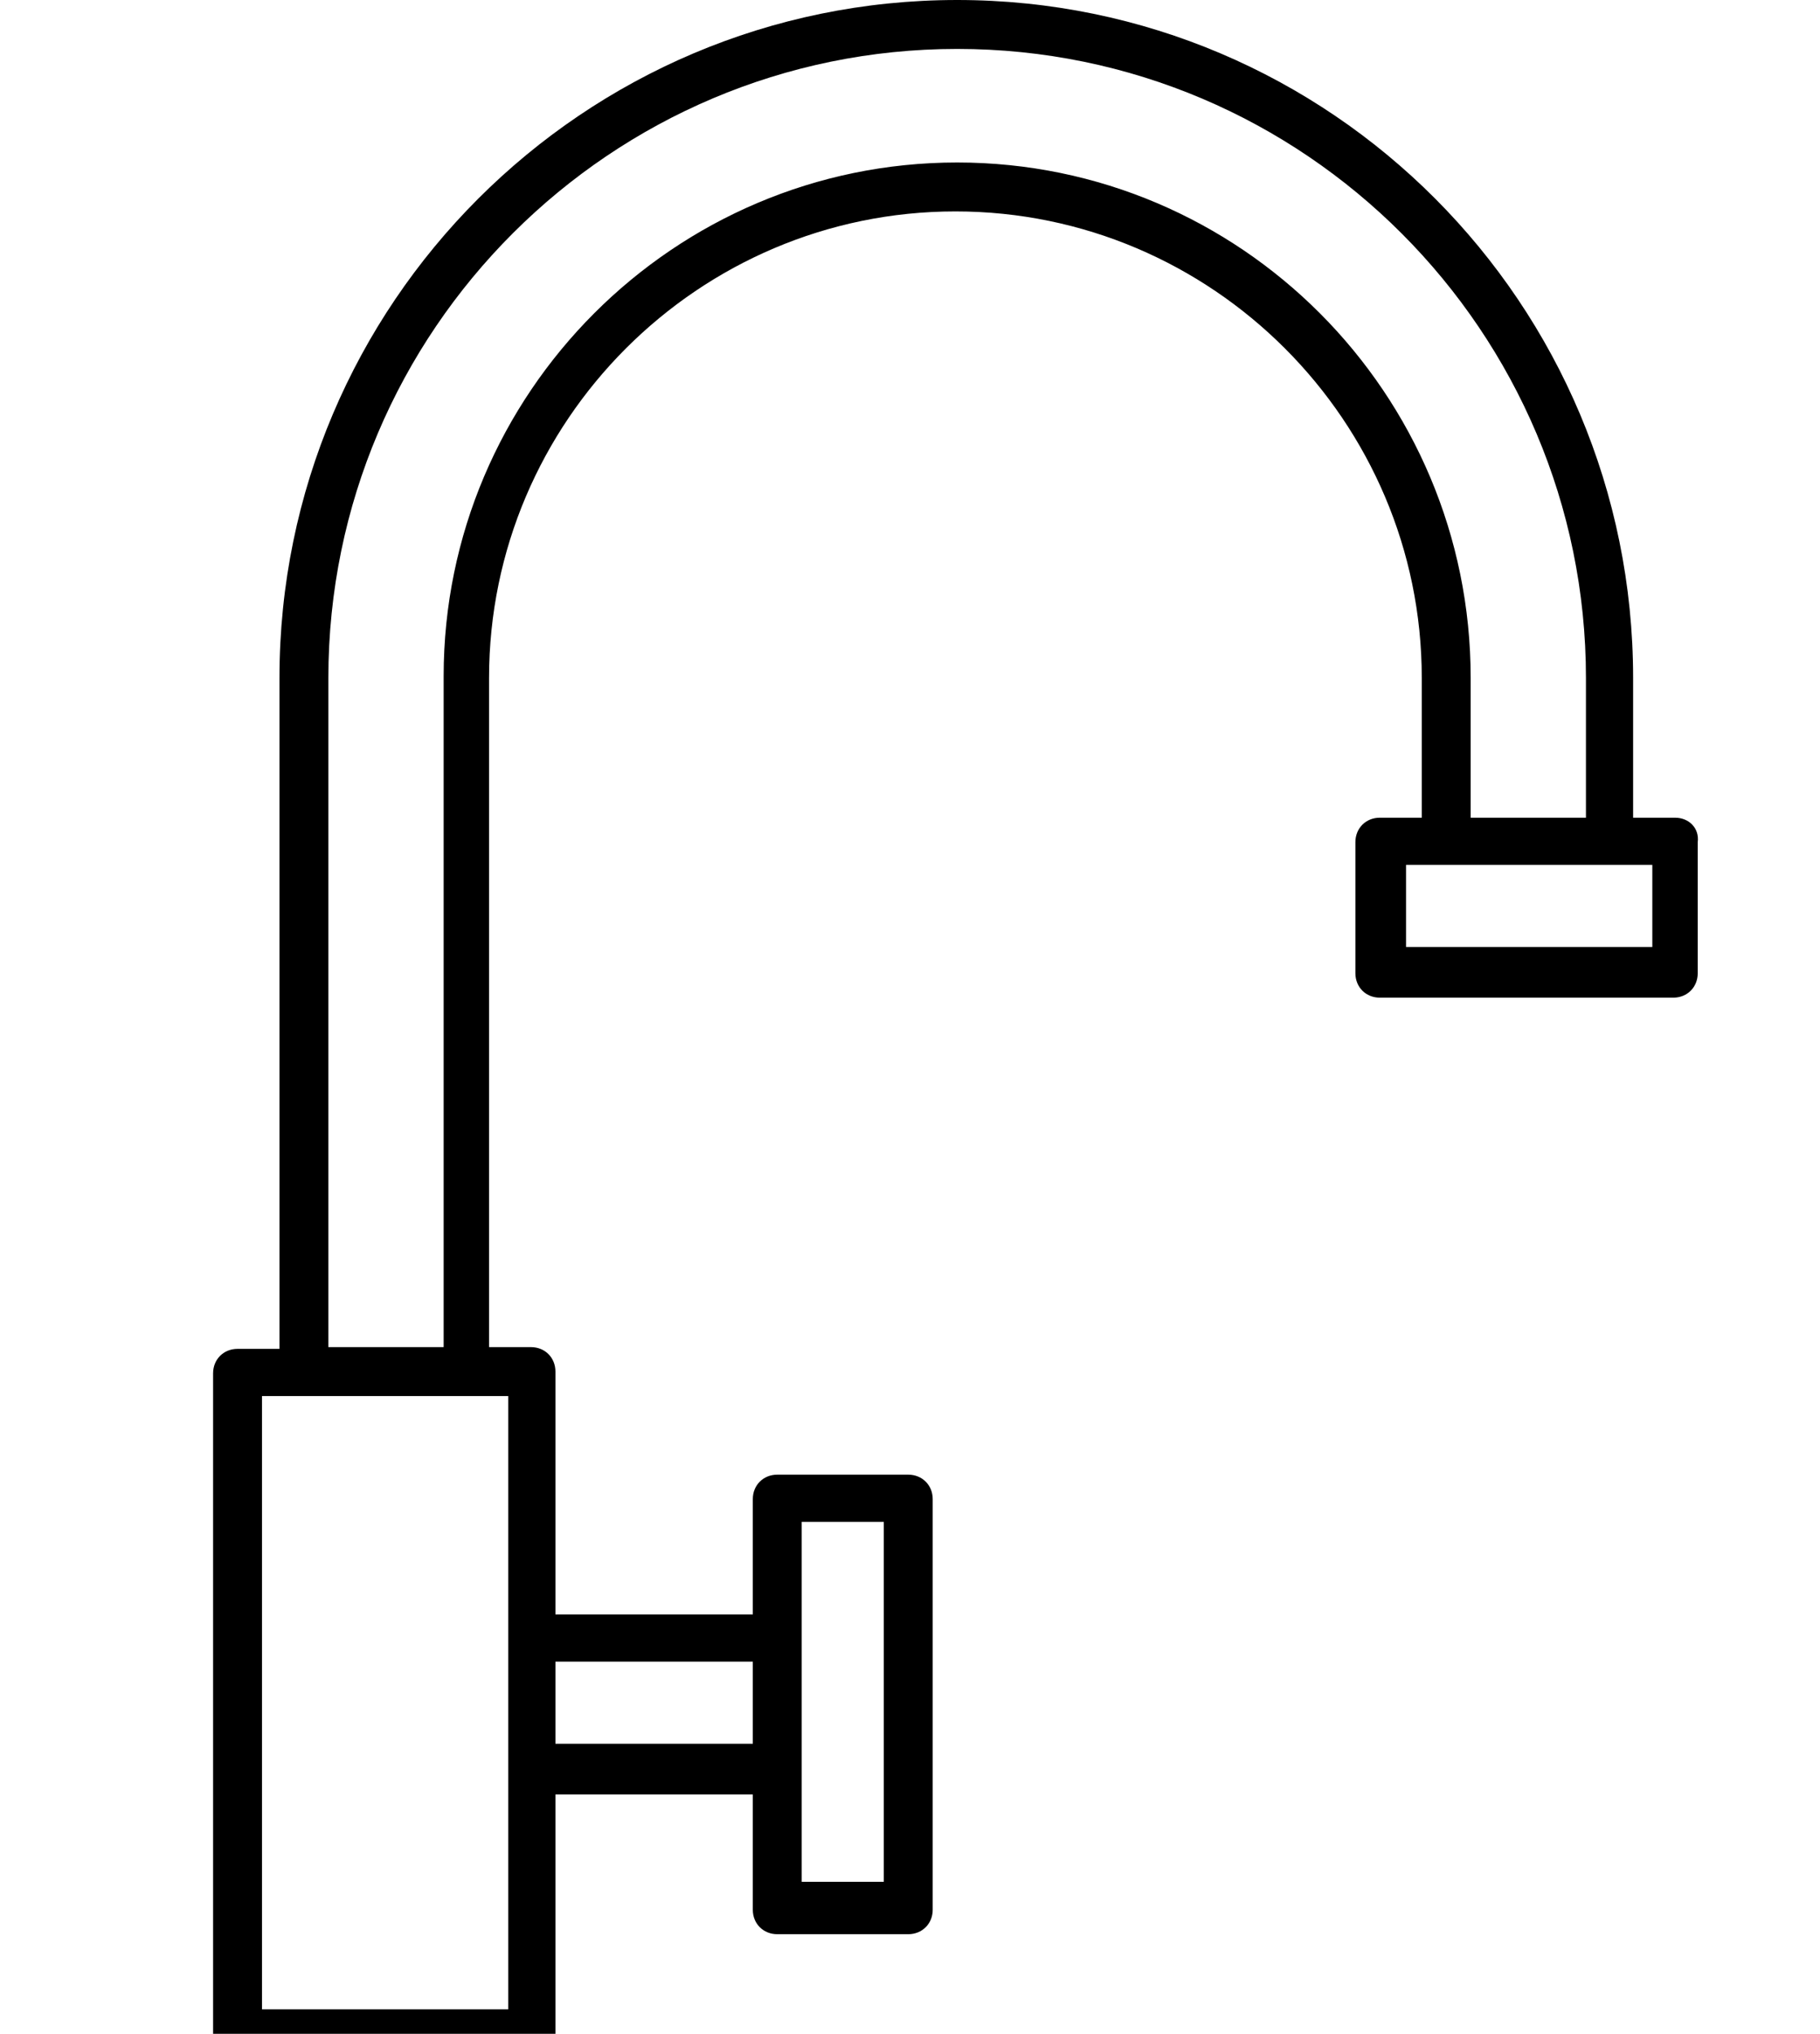 <svg xmlns="http://www.w3.org/2000/svg" xmlns:xlink="http://www.w3.org/1999/xlink" id="Layer_1" x="0px" y="0px" viewBox="0 0 104.2 116.4" style="enable-background:new 0 0 104.2 116.4;" xml:space="preserve"> <path d="M95.9,46.8h-2.4v-8C93.5,17.4,76.2,0,54.8,0S16,17.4,16,38.8v38.4h-2.4c-0.8,0-1.4,0.6-1.4,1.4v37.9c0,0.8,0.6,1.4,1.4,1.4 h16.8c0.8,0,1.4-0.6,1.4-1.4v-13.8h11.3v6.6c0,0.8,0.6,1.4,1.4,1.4H52c0.8,0,1.4-0.6,1.4-1.4V85.8c0-0.8-0.6-1.4-1.4-1.4h-7.5 c-0.8,0-1.4,0.6-1.4,1.4v6.6H31.8V78.5c0-0.8-0.6-1.4-1.4-1.4h-2.4V38.8c0-14.7,12-26.7,26.7-26.7c14.7,0,26.7,12,26.7,26.7v8h-2.4 c-0.8,0-1.4,0.6-1.4,1.4v7.5c0,0.8,0.6,1.4,1.4,1.4h16.8c0.8,0,1.4-0.6,1.4-1.4v-7.5C97.3,47.4,96.7,46.8,95.9,46.8z M45.9,87.1h4.7 v20.6h-4.7V87.1z M31.8,95.1h11.3v4.7H31.8V95.1z M29.1,79.9V115H15V79.9H29.1z M54.8,9.3c-16.2,0-29.4,13.2-29.4,29.4v38.4h-6.6 V38.8c0-19.9,16.2-36,36-36c19.9,0,36,16.2,36,36v8h-6.6v-8C84.2,22.5,71,9.3,54.8,9.3z M94.5,54.2H80.5v-4.7h14.1V54.2z"></path> <path d="M194,78.7h-30.5v-7.8c0-1.5,1.2-2.7,2.7-2.7h21.6c1.2,0,2.4-0.5,3.3-1.4c0.9-0.9,1.3-2.1,1.3-3.4c-0.2-2.4-2.2-4.3-4.6-4.3 c0,0-0.1,0-0.1,0h-38c-4.2,0-7.6,3.4-7.7,7.7l0,50.9h21.5l0-25.7h21.8v1.6c0,1.4,1.1,2.5,2.5,2.5h10.3c1.4,0,2.5-1.1,2.5-2.5v-2.1 c0.6-0.5,1-1.2,1-2v-3.1C201.7,82.2,198.2,78.7,194,78.7z M160.6,114.8H145V78.6h15.6V114.8z M160.6,70.9v4.7H145v-8.8 c0-2.6,2.1-4.7,4.7-4.7h38c0,0,0,0,0.1,0c0.9,0,1.6,0.7,1.7,1.5c0,0.4-0.1,0.9-0.4,1.2c-0.3,0.3-0.7,0.5-1.2,0.5h-21.6 C163.1,65.3,160.6,67.8,160.6,70.9z M197.7,93.2h-9.4V92h9.4V93.2z M198.7,89h-35.2v-7.4H194c2.6,0,4.7,2.1,4.7,4.7V89z"></path> <path d="M525.7,52.3h-30.6v-8c0-1.5,1.3-2.8,2.8-2.8h21.6c1.2,0,2.4-0.5,3.2-1.4c0.8-0.9,1.3-2.1,1.2-3.3c-0.2-2.4-2.1-4.2-4.5-4.2 c0,0-0.1,0-0.1,0h-38c-4.1,0-7.5,3.4-7.5,7.5l0,77.4h21.2l0-52.4h22.1V67c0,1.3,1.1,2.4,2.4,2.4h10.3c1.3,0,2.4-1.1,2.4-2.4v-2.2 c0.6-0.4,1-1.2,1-1.9v-3.1C533.2,55.6,529.8,52.3,525.7,52.3z M492.4,115h-15.9V51.8h15.9V115z M492.4,44.3v4.9h-15.9v-9 c0-2.7,2.2-4.9,4.9-4.9l38,0c1,0,1.8,0.7,1.9,1.7c0,0.5-0.1,1-0.5,1.3c-0.3,0.4-0.8,0.6-1.3,0.6c0,0,0,0,0,0h-21.6 C494.9,38.9,492.4,41.3,492.4,44.3z M529.5,66.7h-9.7v-1.5h9.7V66.7z M530.6,62.6h-35.5v-7.7h30.6c2.7,0,4.9,2.2,4.9,4.9V62.6z"></path> <g> <path d="M420.1,76.6h-24.7v-7.3h3.8c0.8,0,1.5-0.7,1.5-1.5c0-0.8-0.7-1.5-1.5-1.5h-10.5c-0.8,0-1.5,0.7-1.5,1.5 c0,0.8,0.7,1.5,1.5,1.5h3.8v7.3h-13.1c-0.8,0-1.5,0.7-1.5,1.5v14.7c0,0.8,0.7,1.5,1.5,1.5h31.8v8.2c0,0.8,0.7,1.4,1.5,1.4h15 c0.8,0,1.5-0.7,1.5-1.5v-17C429.1,80.5,425.1,76.6,420.1,76.6z M426.2,101H414v-8.2c0-0.8-0.7-1.5-1.5-1.5h-31.8V79.5h39.4 c3.3,0,6.1,2.7,6.1,5.9V101z"></path> <path d="M427.2,107.3c-0.8,0-1.5,0.7-1.5,1.5v7.3c0,0.8,0.7,1.5,1.5,1.5c0.8,0,1.5-0.7,1.5-1.5v-7.3 C428.7,108,428,107.3,427.2,107.3z"></path> <path d="M420.7,107.3c-0.8,0-1.5,0.7-1.5,1.5v7.3c0,0.8,0.7,1.5,1.5,1.5c0.8,0,1.5-0.7,1.5-1.5v-7.3 C422.2,108,421.5,107.3,420.7,107.3z"></path> <path d="M414.2,107.3c-0.4,0-0.8,0.2-1.1,0.5c-0.3,0.3-0.4,0.7-0.4,1.1v7.3c0,0.8,0.7,1.5,1.5,1.5c0.8,0,1.5-0.7,1.5-1.5v-7.3 C415.7,108,415,107.3,414.2,107.3z"></path> </g> <g> <path d="M248.9,33.3c-1.3,0-2.4,1.1-2.4,2.4v4.4c0,1.3,1.1,2.4,2.4,2.4h41.3c0.1,0,0.1,0.1,0.1,0.1v10.4l0,0 c-2.1,0.5-3.6,2.3-3.6,4.5V62c-0.7,0.2-1.4,0.4-2.1,0.6c-0.1,0-0.3,0.1-0.4,0.1c-0.6,0.2-1.2,0.4-1.7,0.6c-0.1,0-0.2,0.1-0.3,0.1 c-0.7,0.3-1.3,0.5-2,0.8c-0.1,0-0.2,0.1-0.3,0.1c-0.5,0.3-1.1,0.5-1.6,0.8c-0.2,0.1-0.4,0.2-0.5,0.3c-0.5,0.3-0.9,0.5-1.4,0.8 c-0.1,0.1-0.3,0.2-0.4,0.3c-0.5,0.3-1,0.7-1.5,1c0,0,0,0,0,0c-1.6,1.2-3.1,2.5-4.6,3.9c0,0-0.1,0-0.1,0.1c-0.2,0.2-0.3,0.3-0.5,0.5 c-0.2,0.2-0.5,0.5-0.7,0.7c-0.3,0.3-0.6,0.7-0.9,1c-0.2,0.2-0.4,0.5-0.6,0.7c-0.3,0.4-0.6,0.7-0.8,1.1c-0.2,0.3-0.4,0.5-0.6,0.8 c-0.3,0.4-0.5,0.8-0.8,1.1c-0.2,0.3-0.3,0.5-0.5,0.8c-0.3,0.4-0.5,0.9-0.8,1.3c-0.1,0.2-0.3,0.4-0.4,0.7c-0.3,0.6-0.6,1.1-0.9,1.7 c-0.1,0.1-0.1,0.2-0.2,0.4c-0.7,1.5-1.3,3-1.9,4.5c-1.9,0.1-3.5,1.7-3.5,3.7c0,2,1.7,3.7,3.7,3.7h68.7c0,0,0,0,0,0h0 c2,0,3.7-1.7,3.7-3.7c0-2-1.5-3.6-3.5-3.7h0c-0.5-1.6-1.2-3.1-1.9-4.5c-0.1-0.1-0.1-0.2-0.2-0.3c-0.3-0.6-0.6-1.1-0.9-1.7 c-0.1-0.2-0.3-0.4-0.4-0.7c-0.3-0.4-0.5-0.9-0.8-1.3c-0.2-0.3-0.3-0.5-0.5-0.8c-0.3-0.4-0.5-0.8-0.8-1.1c-0.2-0.3-0.4-0.5-0.6-0.8 c-0.3-0.4-0.5-0.7-0.8-1.1c-0.2-0.3-0.4-0.5-0.6-0.7c-0.3-0.3-0.6-0.7-0.9-1c-0.2-0.2-0.5-0.5-0.7-0.7c-0.2-0.2-0.3-0.3-0.5-0.5 c0,0-0.1,0-0.1-0.1c-1.4-1.4-3-2.7-4.6-3.9c0,0,0,0,0,0c-0.5-0.4-1-0.7-1.5-1c-0.1-0.1-0.3-0.2-0.4-0.3c-0.5-0.3-0.9-0.5-1.4-0.8 c-0.2-0.1-0.4-0.2-0.6-0.3c-0.5-0.3-1-0.5-1.6-0.8c-0.1,0-0.2-0.1-0.3-0.1c-0.6-0.3-1.3-0.6-2-0.8c-0.1,0-0.2-0.1-0.3-0.1 c-0.6-0.2-1.1-0.4-1.7-0.6c-0.1,0-0.3-0.1-0.4-0.1c-0.7-0.2-1.4-0.4-2.1-0.6v-4.4c0-2.2-1.5-4.1-3.6-4.5V42.7 c0-5.2-4.2-9.4-9.4-9.4L248.9,33.3z M260.6,91.7c-0.6,0-1.2-0.5-1.2-1.2s0.5-1.2,1.2-1.2h68.7c0.6,0,1.2,0.5,1.2,1.2 c0,0.6-0.5,1.2-1.2,1.2H260.6z M265.3,81.9c0.1-0.2,0.2-0.4,0.3-0.6c1.6-2.9,3.7-5.6,6-7.9c0,0,0,0,0,0c1.4-1.4,2.8-2.6,4.4-3.7 c0.4-0.3,0.8-0.6,1.2-0.8c0.2-0.1,0.4-0.2,0.5-0.4c0.2-0.1,0.4-0.2,0.6-0.3c4.7-2.8,10-4.3,15.4-4.5c0,0,0.1,0,0.1,0 c0.3,0,0.7,0,1,0c0.3,0,0.7,0,1,0c0,0,0.1,0,0.1,0c5.4,0.2,10.7,1.8,15.4,4.5c0.2,0.1,0.4,0.2,0.6,0.3c0.2,0.1,0.4,0.2,0.5,0.4 c0.4,0.3,0.8,0.5,1.2,0.8c1.5,1.1,3,2.3,4.4,3.7c0,0,0,0,0,0c2.3,2.3,4.4,5,6,7.9c0.1,0.2,0.2,0.4,0.3,0.6c0.2,0.4,0.4,0.7,0.6,1.1 c0.6,1.2,1.2,2.5,1.7,3.9H263c0.5-1.3,1-2.6,1.7-3.9C264.9,82.6,265.1,82.2,265.3,81.9z M297.5,61.1c-0.4,0-0.7-0.1-1.1-0.1 c-0.3,0-0.6,0-0.9,0c-0.2,0-0.3,0-0.5,0c0,0,0,0,0,0c0,0,0,0,0,0c-0.3,0-0.5,0-0.8,0c-0.2,0-0.4,0-0.6,0c-0.4,0-0.8,0-1.2,0.1 c-0.1,0-0.2,0-0.2,0c-1,0.1-1.9,0.2-2.9,0.4v-3.8h0c0-1.2,0.9-2.1,2.1-2.1h7.2c1.2,0,2.1,0.9,2.1,2.1v3.8c-1-0.2-1.9-0.3-2.9-0.4 C297.7,61.1,297.6,61.1,297.5,61.1z M290.2,35.8c3.8,0,6.9,3.1,6.9,6.9V53h-4.2V42.7c0-1.5-1.2-2.7-2.7-2.7H249v-4.2L290.2,35.8z"></path> <path d="M294.9,104.3c-0.7,0-1.3,0.6-1.3,1.3v2.4c0,0.7,0.6,1.3,1.3,1.3s1.3-0.6,1.3-1.3v-2.4C296.2,104.8,295.7,104.3,294.9,104.3 z"></path> <path d="M294.9,112.7c-0.7,0-1.3,0.6-1.3,1.3v2.4c0,0.7,0.6,1.3,1.3,1.3s1.3-0.6,1.3-1.3V114C296.2,113.3,295.7,112.7,294.9,112.7z "></path> <path d="M294.9,95.8c-0.7,0-1.3,0.6-1.3,1.3v2.4c0,0.7,0.6,1.3,1.3,1.3s1.3-0.6,1.3-1.3v-2.4C296.2,96.4,295.7,95.8,294.9,95.8z"></path> <path d="M285.4,112.7c-0.7,0-1.3,0.6-1.3,1.3v2.4c0,0.7,0.6,1.3,1.3,1.3c0.7,0,1.3-0.6,1.3-1.3V114 C286.7,113.3,286.1,112.7,285.4,112.7z"></path> <path d="M285.4,104.3c-0.7,0-1.3,0.6-1.3,1.3v2.4c0,0.7,0.6,1.3,1.3,1.3c0.7,0,1.3-0.6,1.3-1.3v-2.4 C286.7,104.8,286.1,104.3,285.4,104.3z"></path> <path d="M285.4,95.8c-0.7,0-1.3,0.6-1.3,1.3v2.4c0,0.7,0.6,1.3,1.3,1.3c0.7,0,1.3-0.6,1.3-1.3v-2.4 C286.7,96.4,286.1,95.8,285.4,95.8z"></path> <path d="M275.9,95.8c-0.7,0-1.3,0.6-1.3,1.3v2.4c0,0.7,0.6,1.3,1.3,1.3s1.3-0.6,1.3-1.3v-2.4C277.1,96.4,276.6,95.8,275.9,95.8z"></path> <path d="M275.9,112.7c-0.7,0-1.3,0.6-1.3,1.3v2.4c0,0.7,0.6,1.3,1.3,1.3s1.3-0.6,1.3-1.3V114C277.1,113.3,276.6,112.7,275.9,112.7z "></path> <path d="M275.9,104.3c-0.7,0-1.3,0.6-1.3,1.3v2.4c0,0.7,0.6,1.3,1.3,1.3s1.3-0.6,1.3-1.3v-2.4C277.1,104.8,276.6,104.3,275.9,104.3 z"></path> <path d="M266.3,95.8c-0.7,0-1.3,0.6-1.3,1.3v2.4c0,0.7,0.6,1.3,1.3,1.3s1.3-0.6,1.3-1.3v-2.4C267.6,96.4,267,95.8,266.3,95.8z"></path> <path d="M266.3,112.7c-0.7,0-1.3,0.6-1.3,1.3v2.4c0,0.7,0.6,1.3,1.3,1.3s1.3-0.6,1.3-1.3V114C267.6,113.3,267,112.7,266.3,112.7z"></path> <path d="M266.3,104.3c-0.7,0-1.3,0.6-1.3,1.3v2.4c0,0.7,0.6,1.3,1.3,1.3s1.3-0.6,1.3-1.3v-2.4C267.6,104.8,267,104.3,266.3,104.3z"></path> <path d="M304.5,112.7c-0.7,0-1.3,0.6-1.3,1.3v2.4c0,0.7,0.6,1.3,1.3,1.3s1.3-0.6,1.3-1.3V114C305.8,113.3,305.2,112.7,304.5,112.7z "></path> <path d="M304.5,95.8c-0.7,0-1.3,0.6-1.3,1.3v2.4c0,0.7,0.6,1.3,1.3,1.3s1.3-0.6,1.3-1.3v-2.4C305.8,96.4,305.2,95.8,304.5,95.8z"></path> <path d="M304.5,104.3c-0.7,0-1.3,0.6-1.3,1.3v2.4c0,0.7,0.6,1.3,1.3,1.3s1.3-0.6,1.3-1.3v-2.4C305.8,104.8,305.2,104.3,304.5,104.3 z"></path> <path d="M314,95.8c-0.7,0-1.3,0.6-1.3,1.3v2.4c0,0.7,0.6,1.3,1.3,1.3s1.3-0.6,1.3-1.3v-2.4C315.3,96.4,314.7,95.8,314,95.8z"></path> <path d="M314,112.7c-0.7,0-1.3,0.6-1.3,1.3v2.4c0,0.7,0.6,1.3,1.3,1.3s1.3-0.6,1.3-1.3V114C315.3,113.3,314.7,112.7,314,112.7z"></path> <path d="M314,104.3c-0.7,0-1.3,0.6-1.3,1.3v2.4c0,0.7,0.6,1.3,1.3,1.3s1.3-0.6,1.3-1.3v-2.4C315.3,104.8,314.7,104.3,314,104.3z"></path> <path d="M323.6,104.3c-0.7,0-1.3,0.6-1.3,1.3v2.4c0,0.7,0.6,1.3,1.3,1.3s1.3-0.6,1.3-1.3v-2.4C324.9,104.8,324.3,104.3,323.6,104.3 z"></path> <path d="M323.6,112.7c-0.7,0-1.3,0.6-1.3,1.3v2.4c0,0.7,0.6,1.3,1.3,1.3s1.3-0.6,1.3-1.3V114C324.9,113.3,324.3,112.7,323.6,112.7z "></path> <path d="M323.6,95.8c-0.7,0-1.3,0.6-1.3,1.3v2.4c0,0.7,0.6,1.3,1.3,1.3s1.3-0.6,1.3-1.3v-2.4C324.9,96.4,324.3,95.8,323.6,95.8z"></path> </g> </svg>
